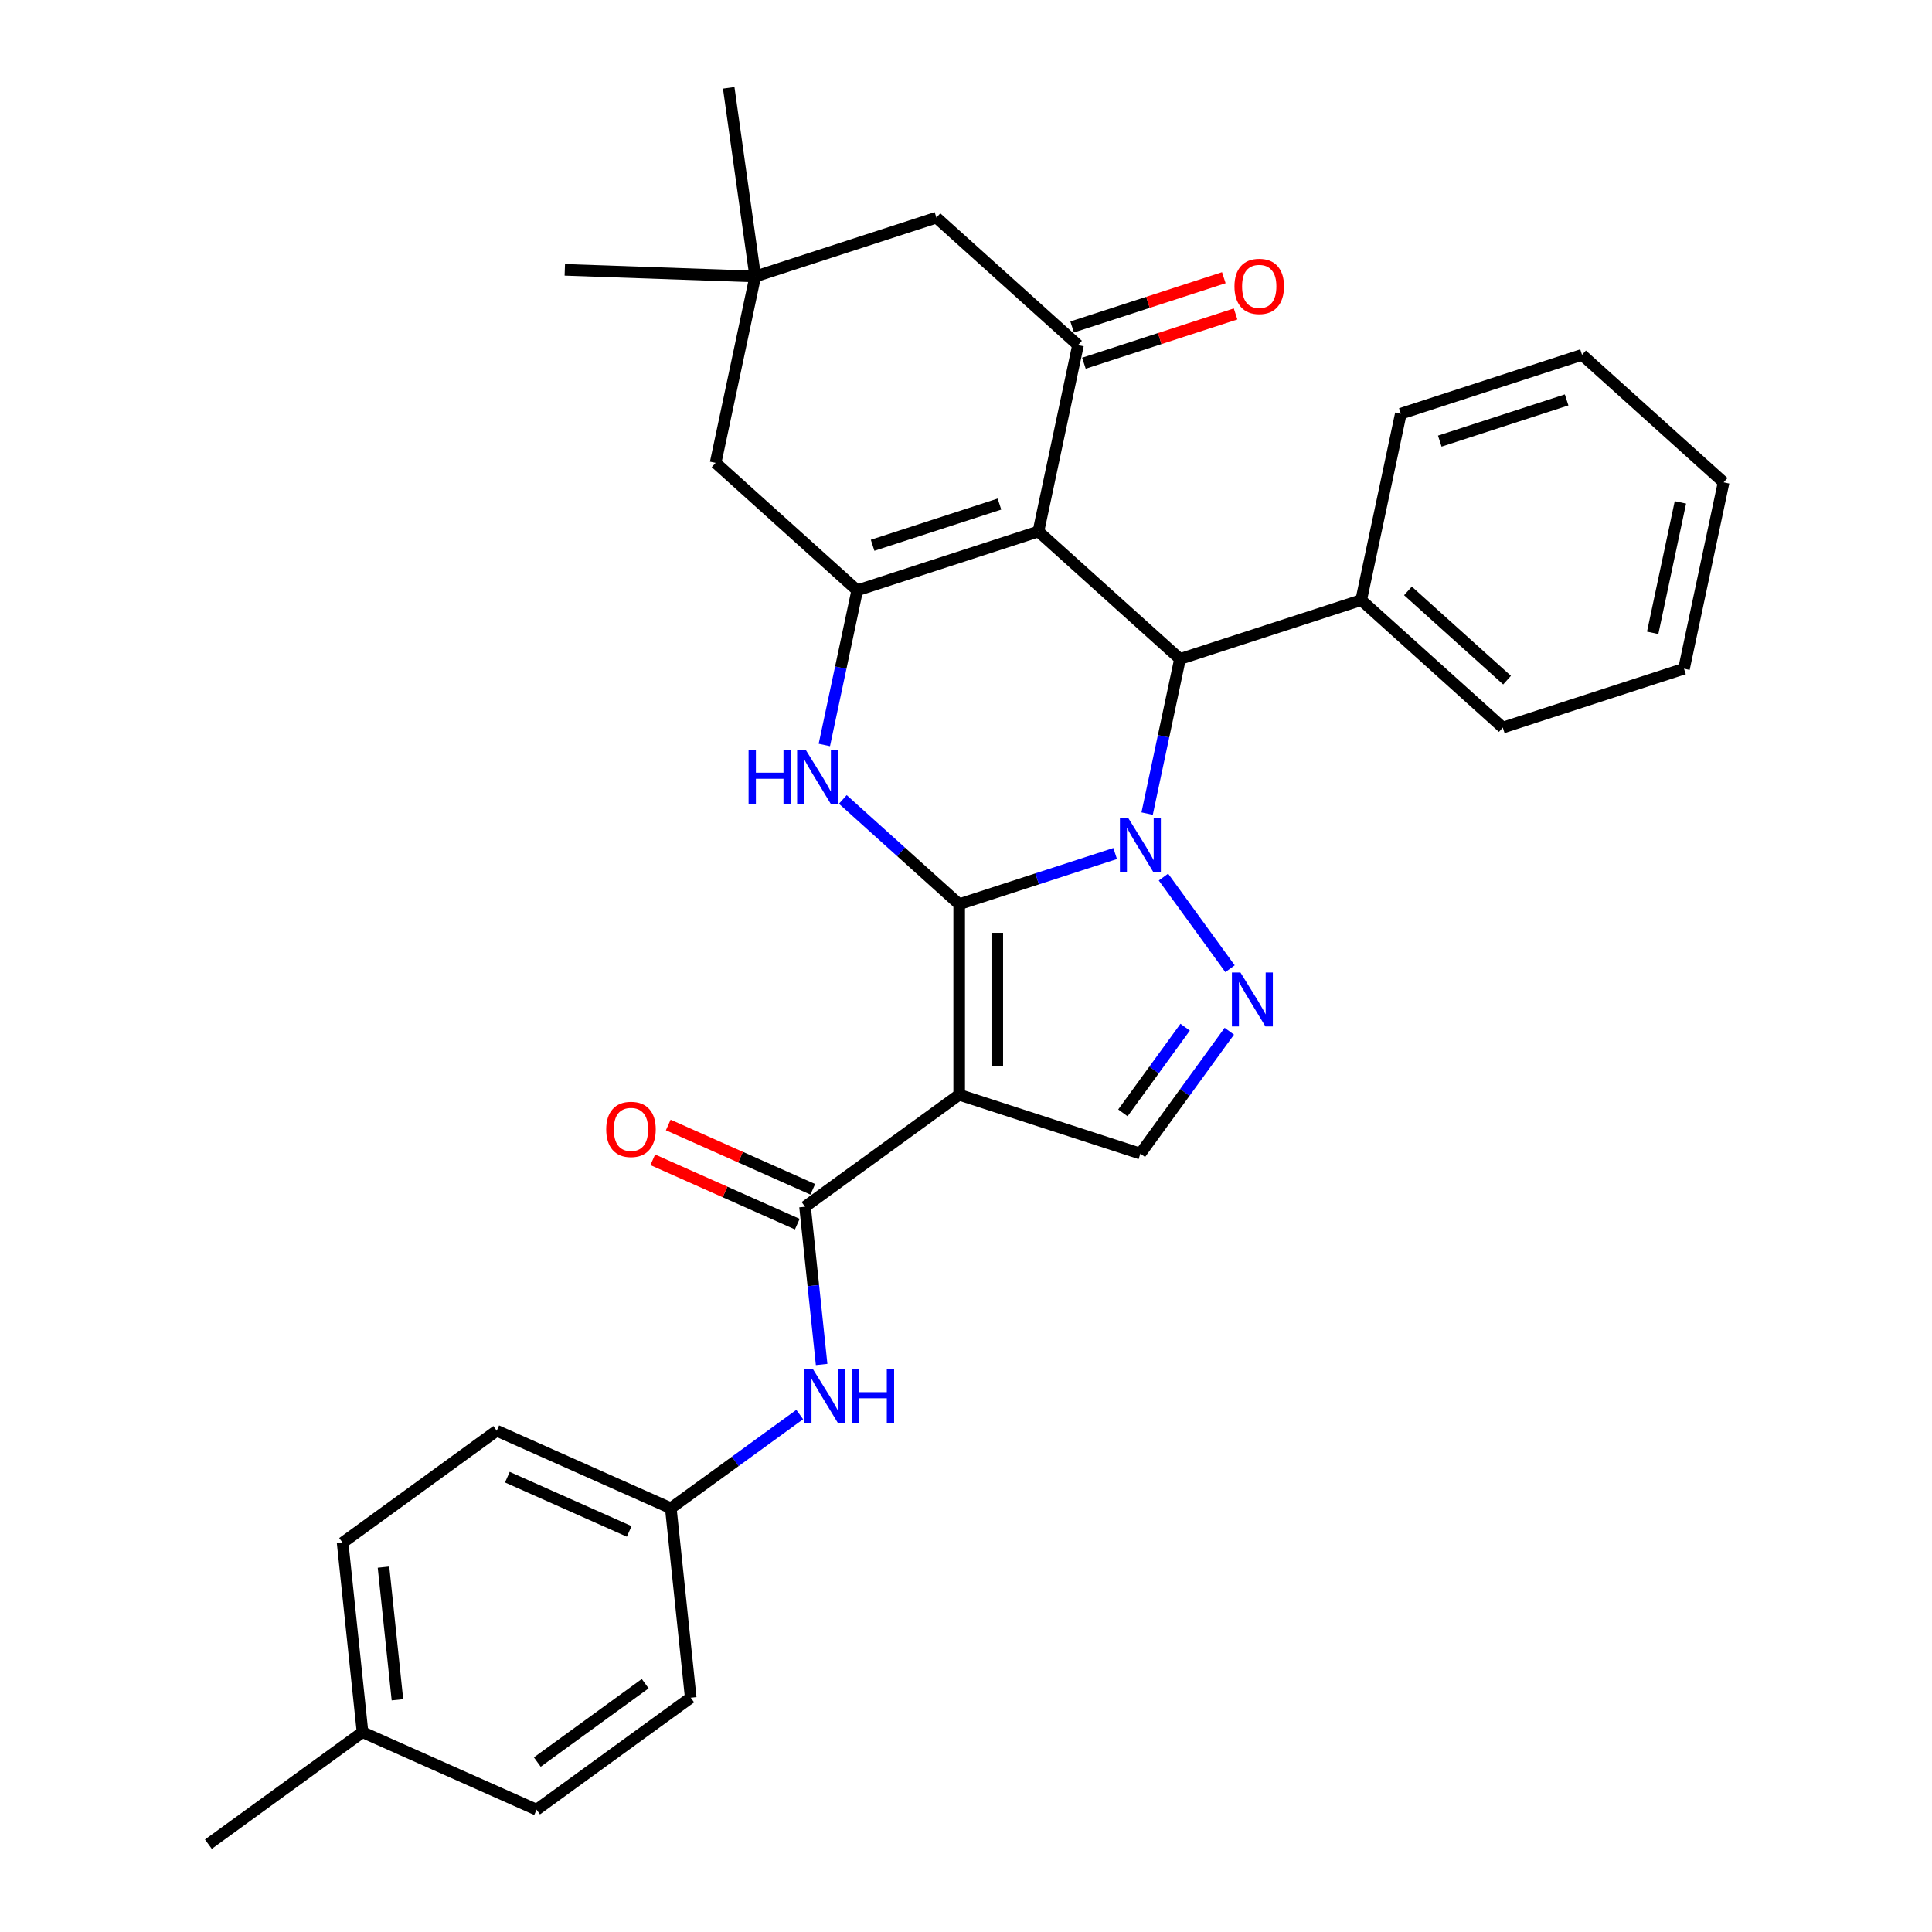 <?xml version='1.0' encoding='iso-8859-1'?>
<svg version='1.1' baseProfile='full'
              xmlns='http://www.w3.org/2000/svg'
                      xmlns:rdkit='http://www.rdkit.org/xml'
                      xmlns:xlink='http://www.w3.org/1999/xlink'
                  xml:space='preserve'
width='1000px' height='1000px' viewBox='0 0 1000 1000'>
<!-- END OF HEADER -->
<rect style='opacity:1.0;fill:#FFFFFF;stroke:none' width='1000' height='1000' x='0' y='0'> </rect>
<path class='bond-0' d='M 496.47,468.017 L 536.838,454.901' style='fill:none;fill-rule:evenodd;stroke:#000000;stroke-width:6px;stroke-linecap:butt;stroke-linejoin:miter;stroke-opacity:1' />
<path class='bond-0' d='M 536.838,454.901 L 577.205,441.785' style='fill:none;fill-rule:evenodd;stroke:#0000FF;stroke-width:6px;stroke-linecap:butt;stroke-linejoin:miter;stroke-opacity:1' />
<path class='bond-1' d='M 496.47,468.017 L 496.47,566.635' style='fill:none;fill-rule:evenodd;stroke:#000000;stroke-width:6px;stroke-linecap:butt;stroke-linejoin:miter;stroke-opacity:1' />
<path class='bond-1' d='M 516.194,482.81 L 516.194,551.843' style='fill:none;fill-rule:evenodd;stroke:#000000;stroke-width:6px;stroke-linecap:butt;stroke-linejoin:miter;stroke-opacity:1' />
<path class='bond-3' d='M 496.47,468.017 L 466.355,440.901' style='fill:none;fill-rule:evenodd;stroke:#000000;stroke-width:6px;stroke-linecap:butt;stroke-linejoin:miter;stroke-opacity:1' />
<path class='bond-3' d='M 466.355,440.901 L 436.24,413.785' style='fill:none;fill-rule:evenodd;stroke:#0000FF;stroke-width:6px;stroke-linecap:butt;stroke-linejoin:miter;stroke-opacity:1' />
<path class='bond-5' d='M 602.199,453.972 L 636.66,501.404' style='fill:none;fill-rule:evenodd;stroke:#0000FF;stroke-width:6px;stroke-linecap:butt;stroke-linejoin:miter;stroke-opacity:1' />
<path class='bond-6' d='M 593.754,421.112 L 602.26,381.096' style='fill:none;fill-rule:evenodd;stroke:#0000FF;stroke-width:6px;stroke-linecap:butt;stroke-linejoin:miter;stroke-opacity:1' />
<path class='bond-6' d='M 602.26,381.096 L 610.766,341.079' style='fill:none;fill-rule:evenodd;stroke:#000000;stroke-width:6px;stroke-linecap:butt;stroke-linejoin:miter;stroke-opacity:1' />
<path class='bond-8' d='M 496.47,566.635 L 416.686,624.602' style='fill:none;fill-rule:evenodd;stroke:#000000;stroke-width:6px;stroke-linecap:butt;stroke-linejoin:miter;stroke-opacity:1' />
<path class='bond-9' d='M 496.47,566.635 L 590.262,597.11' style='fill:none;fill-rule:evenodd;stroke:#000000;stroke-width:6px;stroke-linecap:butt;stroke-linejoin:miter;stroke-opacity:1' />
<path class='bond-2' d='M 537.478,275.09 L 443.687,305.565' style='fill:none;fill-rule:evenodd;stroke:#000000;stroke-width:6px;stroke-linecap:butt;stroke-linejoin:miter;stroke-opacity:1' />
<path class='bond-2' d='M 517.315,260.903 L 451.66,282.235' style='fill:none;fill-rule:evenodd;stroke:#000000;stroke-width:6px;stroke-linecap:butt;stroke-linejoin:miter;stroke-opacity:1' />
<path class='bond-7' d='M 537.478,275.09 L 557.982,178.627' style='fill:none;fill-rule:evenodd;stroke:#000000;stroke-width:6px;stroke-linecap:butt;stroke-linejoin:miter;stroke-opacity:1' />
<path class='bond-32' d='M 537.478,275.09 L 610.766,341.079' style='fill:none;fill-rule:evenodd;stroke:#000000;stroke-width:6px;stroke-linecap:butt;stroke-linejoin:miter;stroke-opacity:1' />
<path class='bond-4' d='M 426.675,385.599 L 435.181,345.582' style='fill:none;fill-rule:evenodd;stroke:#0000FF;stroke-width:6px;stroke-linecap:butt;stroke-linejoin:miter;stroke-opacity:1' />
<path class='bond-4' d='M 435.181,345.582 L 443.687,305.565' style='fill:none;fill-rule:evenodd;stroke:#000000;stroke-width:6px;stroke-linecap:butt;stroke-linejoin:miter;stroke-opacity:1' />
<path class='bond-11' d='M 443.687,305.565 L 370.399,239.576' style='fill:none;fill-rule:evenodd;stroke:#000000;stroke-width:6px;stroke-linecap:butt;stroke-linejoin:miter;stroke-opacity:1' />
<path class='bond-31' d='M 636.291,533.756 L 613.277,565.433' style='fill:none;fill-rule:evenodd;stroke:#0000FF;stroke-width:6px;stroke-linecap:butt;stroke-linejoin:miter;stroke-opacity:1' />
<path class='bond-31' d='M 613.277,565.433 L 590.262,597.11' style='fill:none;fill-rule:evenodd;stroke:#000000;stroke-width:6px;stroke-linecap:butt;stroke-linejoin:miter;stroke-opacity:1' />
<path class='bond-31' d='M 613.43,531.666 L 597.32,553.84' style='fill:none;fill-rule:evenodd;stroke:#0000FF;stroke-width:6px;stroke-linecap:butt;stroke-linejoin:miter;stroke-opacity:1' />
<path class='bond-31' d='M 597.32,553.84 L 581.21,576.014' style='fill:none;fill-rule:evenodd;stroke:#000000;stroke-width:6px;stroke-linecap:butt;stroke-linejoin:miter;stroke-opacity:1' />
<path class='bond-15' d='M 610.766,341.079 L 704.558,310.604' style='fill:none;fill-rule:evenodd;stroke:#000000;stroke-width:6px;stroke-linecap:butt;stroke-linejoin:miter;stroke-opacity:1' />
<path class='bond-14' d='M 561.03,188.006 L 600.282,175.252' style='fill:none;fill-rule:evenodd;stroke:#000000;stroke-width:6px;stroke-linecap:butt;stroke-linejoin:miter;stroke-opacity:1' />
<path class='bond-14' d='M 600.282,175.252 L 639.535,162.498' style='fill:none;fill-rule:evenodd;stroke:#FF0000;stroke-width:6px;stroke-linecap:butt;stroke-linejoin:miter;stroke-opacity:1' />
<path class='bond-14' d='M 554.935,169.248 L 594.188,156.494' style='fill:none;fill-rule:evenodd;stroke:#000000;stroke-width:6px;stroke-linecap:butt;stroke-linejoin:miter;stroke-opacity:1' />
<path class='bond-14' d='M 594.188,156.494 L 633.44,143.74' style='fill:none;fill-rule:evenodd;stroke:#FF0000;stroke-width:6px;stroke-linecap:butt;stroke-linejoin:miter;stroke-opacity:1' />
<path class='bond-33' d='M 557.982,178.627 L 484.694,112.638' style='fill:none;fill-rule:evenodd;stroke:#000000;stroke-width:6px;stroke-linecap:butt;stroke-linejoin:miter;stroke-opacity:1' />
<path class='bond-10' d='M 416.686,624.602 L 420.977,665.426' style='fill:none;fill-rule:evenodd;stroke:#000000;stroke-width:6px;stroke-linecap:butt;stroke-linejoin:miter;stroke-opacity:1' />
<path class='bond-10' d='M 420.977,665.426 L 425.268,706.25' style='fill:none;fill-rule:evenodd;stroke:#0000FF;stroke-width:6px;stroke-linecap:butt;stroke-linejoin:miter;stroke-opacity:1' />
<path class='bond-16' d='M 420.698,615.592 L 383.294,598.939' style='fill:none;fill-rule:evenodd;stroke:#000000;stroke-width:6px;stroke-linecap:butt;stroke-linejoin:miter;stroke-opacity:1' />
<path class='bond-16' d='M 383.294,598.939 L 345.891,582.286' style='fill:none;fill-rule:evenodd;stroke:#FF0000;stroke-width:6px;stroke-linecap:butt;stroke-linejoin:miter;stroke-opacity:1' />
<path class='bond-16' d='M 412.675,633.611 L 375.272,616.958' style='fill:none;fill-rule:evenodd;stroke:#000000;stroke-width:6px;stroke-linecap:butt;stroke-linejoin:miter;stroke-opacity:1' />
<path class='bond-16' d='M 375.272,616.958 L 337.869,600.305' style='fill:none;fill-rule:evenodd;stroke:#FF0000;stroke-width:6px;stroke-linecap:butt;stroke-linejoin:miter;stroke-opacity:1' />
<path class='bond-17' d='M 413.938,732.166 L 380.574,756.406' style='fill:none;fill-rule:evenodd;stroke:#0000FF;stroke-width:6px;stroke-linecap:butt;stroke-linejoin:miter;stroke-opacity:1' />
<path class='bond-17' d='M 380.574,756.406 L 347.211,780.646' style='fill:none;fill-rule:evenodd;stroke:#000000;stroke-width:6px;stroke-linecap:butt;stroke-linejoin:miter;stroke-opacity:1' />
<path class='bond-12' d='M 370.399,239.576 L 390.903,143.113' style='fill:none;fill-rule:evenodd;stroke:#000000;stroke-width:6px;stroke-linecap:butt;stroke-linejoin:miter;stroke-opacity:1' />
<path class='bond-13' d='M 390.903,143.113 L 484.694,112.638' style='fill:none;fill-rule:evenodd;stroke:#000000;stroke-width:6px;stroke-linecap:butt;stroke-linejoin:miter;stroke-opacity:1' />
<path class='bond-23' d='M 390.903,143.113 L 292.344,139.671' style='fill:none;fill-rule:evenodd;stroke:#000000;stroke-width:6px;stroke-linecap:butt;stroke-linejoin:miter;stroke-opacity:1' />
<path class='bond-24' d='M 390.903,143.113 L 377.178,45.455' style='fill:none;fill-rule:evenodd;stroke:#000000;stroke-width:6px;stroke-linecap:butt;stroke-linejoin:miter;stroke-opacity:1' />
<path class='bond-25' d='M 704.558,310.604 L 777.845,376.593' style='fill:none;fill-rule:evenodd;stroke:#000000;stroke-width:6px;stroke-linecap:butt;stroke-linejoin:miter;stroke-opacity:1' />
<path class='bond-25' d='M 728.748,305.845 L 780.05,352.037' style='fill:none;fill-rule:evenodd;stroke:#000000;stroke-width:6px;stroke-linecap:butt;stroke-linejoin:miter;stroke-opacity:1' />
<path class='bond-26' d='M 704.558,310.604 L 725.061,214.141' style='fill:none;fill-rule:evenodd;stroke:#000000;stroke-width:6px;stroke-linecap:butt;stroke-linejoin:miter;stroke-opacity:1' />
<path class='bond-19' d='M 347.211,780.646 L 357.519,878.724' style='fill:none;fill-rule:evenodd;stroke:#000000;stroke-width:6px;stroke-linecap:butt;stroke-linejoin:miter;stroke-opacity:1' />
<path class='bond-20' d='M 347.211,780.646 L 257.119,740.535' style='fill:none;fill-rule:evenodd;stroke:#000000;stroke-width:6px;stroke-linecap:butt;stroke-linejoin:miter;stroke-opacity:1' />
<path class='bond-20' d='M 325.675,792.648 L 262.61,764.57' style='fill:none;fill-rule:evenodd;stroke:#000000;stroke-width:6px;stroke-linecap:butt;stroke-linejoin:miter;stroke-opacity:1' />
<path class='bond-18' d='M 187.643,896.579 L 177.335,798.501' style='fill:none;fill-rule:evenodd;stroke:#000000;stroke-width:6px;stroke-linecap:butt;stroke-linejoin:miter;stroke-opacity:1' />
<path class='bond-18' d='M 205.712,879.806 L 198.497,811.151' style='fill:none;fill-rule:evenodd;stroke:#000000;stroke-width:6px;stroke-linecap:butt;stroke-linejoin:miter;stroke-opacity:1' />
<path class='bond-27' d='M 187.643,896.579 L 107.859,954.545' style='fill:none;fill-rule:evenodd;stroke:#000000;stroke-width:6px;stroke-linecap:butt;stroke-linejoin:miter;stroke-opacity:1' />
<path class='bond-34' d='M 187.643,896.579 L 277.735,936.691' style='fill:none;fill-rule:evenodd;stroke:#000000;stroke-width:6px;stroke-linecap:butt;stroke-linejoin:miter;stroke-opacity:1' />
<path class='bond-22' d='M 357.519,878.724 L 277.735,936.691' style='fill:none;fill-rule:evenodd;stroke:#000000;stroke-width:6px;stroke-linecap:butt;stroke-linejoin:miter;stroke-opacity:1' />
<path class='bond-22' d='M 333.959,871.462 L 278.11,912.039' style='fill:none;fill-rule:evenodd;stroke:#000000;stroke-width:6px;stroke-linecap:butt;stroke-linejoin:miter;stroke-opacity:1' />
<path class='bond-21' d='M 257.119,740.535 L 177.335,798.501' style='fill:none;fill-rule:evenodd;stroke:#000000;stroke-width:6px;stroke-linecap:butt;stroke-linejoin:miter;stroke-opacity:1' />
<path class='bond-28' d='M 777.845,376.593 L 871.637,346.118' style='fill:none;fill-rule:evenodd;stroke:#000000;stroke-width:6px;stroke-linecap:butt;stroke-linejoin:miter;stroke-opacity:1' />
<path class='bond-29' d='M 725.061,214.141 L 818.853,183.666' style='fill:none;fill-rule:evenodd;stroke:#000000;stroke-width:6px;stroke-linecap:butt;stroke-linejoin:miter;stroke-opacity:1' />
<path class='bond-29' d='M 745.225,228.328 L 810.879,206.996' style='fill:none;fill-rule:evenodd;stroke:#000000;stroke-width:6px;stroke-linecap:butt;stroke-linejoin:miter;stroke-opacity:1' />
<path class='bond-35' d='M 871.637,346.118 L 892.141,249.655' style='fill:none;fill-rule:evenodd;stroke:#000000;stroke-width:6px;stroke-linecap:butt;stroke-linejoin:miter;stroke-opacity:1' />
<path class='bond-35' d='M 855.42,327.548 L 869.773,260.023' style='fill:none;fill-rule:evenodd;stroke:#000000;stroke-width:6px;stroke-linecap:butt;stroke-linejoin:miter;stroke-opacity:1' />
<path class='bond-30' d='M 818.853,183.666 L 892.141,249.655' style='fill:none;fill-rule:evenodd;stroke:#000000;stroke-width:6px;stroke-linecap:butt;stroke-linejoin:miter;stroke-opacity:1' />
<path  class='atom-1' d='M 584.089 423.578
L 593.24 438.371
Q 594.148 439.83, 595.607 442.473
Q 597.067 445.116, 597.146 445.274
L 597.146 423.578
L 600.854 423.578
L 600.854 451.507
L 597.027 451.507
L 587.205 435.333
Q 586.061 433.44, 584.838 431.27
Q 583.655 429.1, 583.3 428.43
L 583.3 451.507
L 579.67 451.507
L 579.67 423.578
L 584.089 423.578
' fill='#0000FF'/>
<path  class='atom-4' d='M 387.463 388.064
L 391.25 388.064
L 391.25 399.938
L 405.53 399.938
L 405.53 388.064
L 409.317 388.064
L 409.317 415.993
L 405.53 415.993
L 405.53 403.093
L 391.25 403.093
L 391.25 415.993
L 387.463 415.993
L 387.463 388.064
' fill='#0000FF'/>
<path  class='atom-4' d='M 417.009 388.064
L 426.161 402.857
Q 427.068 404.316, 428.528 406.959
Q 429.987 409.602, 430.066 409.76
L 430.066 388.064
L 433.774 388.064
L 433.774 415.993
L 429.948 415.993
L 420.125 399.819
Q 418.982 397.926, 417.759 395.756
Q 416.575 393.587, 416.22 392.916
L 416.22 415.993
L 412.591 415.993
L 412.591 388.064
L 417.009 388.064
' fill='#0000FF'/>
<path  class='atom-6' d='M 642.055 503.362
L 651.207 518.154
Q 652.114 519.614, 653.574 522.257
Q 655.033 524.9, 655.112 525.058
L 655.112 503.362
L 658.82 503.362
L 658.82 531.29
L 654.994 531.29
L 645.171 515.117
Q 644.027 513.224, 642.804 511.054
Q 641.621 508.884, 641.266 508.214
L 641.266 531.29
L 637.637 531.29
L 637.637 503.362
L 642.055 503.362
' fill='#0000FF'/>
<path  class='atom-11' d='M 420.821 708.715
L 429.973 723.508
Q 430.88 724.968, 432.34 727.611
Q 433.8 730.254, 433.878 730.411
L 433.878 708.715
L 437.586 708.715
L 437.586 736.644
L 433.76 736.644
L 423.938 720.471
Q 422.794 718.577, 421.571 716.408
Q 420.387 714.238, 420.032 713.567
L 420.032 736.644
L 416.403 736.644
L 416.403 708.715
L 420.821 708.715
' fill='#0000FF'/>
<path  class='atom-11' d='M 440.94 708.715
L 444.726 708.715
L 444.726 720.589
L 459.006 720.589
L 459.006 708.715
L 462.793 708.715
L 462.793 736.644
L 459.006 736.644
L 459.006 723.745
L 444.726 723.745
L 444.726 736.644
L 440.94 736.644
L 440.94 708.715
' fill='#0000FF'/>
<path  class='atom-15' d='M 638.953 148.231
Q 638.953 141.525, 642.267 137.778
Q 645.581 134.03, 651.774 134.03
Q 657.967 134.03, 661.281 137.778
Q 664.594 141.525, 664.594 148.231
Q 664.594 155.016, 661.241 158.882
Q 657.888 162.708, 651.774 162.708
Q 645.62 162.708, 642.267 158.882
Q 638.953 155.056, 638.953 148.231
M 651.774 159.553
Q 656.034 159.553, 658.322 156.712
Q 660.649 153.833, 660.649 148.231
Q 660.649 142.748, 658.322 139.987
Q 656.034 137.186, 651.774 137.186
Q 647.513 137.186, 645.186 139.947
Q 642.898 142.708, 642.898 148.231
Q 642.898 153.872, 645.186 156.712
Q 647.513 159.553, 651.774 159.553
' fill='#FF0000'/>
<path  class='atom-17' d='M 313.774 584.569
Q 313.774 577.863, 317.087 574.115
Q 320.401 570.368, 326.594 570.368
Q 332.787 570.368, 336.101 574.115
Q 339.414 577.863, 339.414 584.569
Q 339.414 591.354, 336.061 595.22
Q 332.708 599.046, 326.594 599.046
Q 320.44 599.046, 317.087 595.22
Q 313.774 591.393, 313.774 584.569
M 326.594 595.89
Q 330.854 595.89, 333.142 593.05
Q 335.47 590.17, 335.47 584.569
Q 335.47 579.086, 333.142 576.324
Q 330.854 573.524, 326.594 573.524
Q 322.334 573.524, 320.006 576.285
Q 317.718 579.046, 317.718 584.569
Q 317.718 590.21, 320.006 593.05
Q 322.334 595.89, 326.594 595.89
' fill='#FF0000'/>
</svg>
